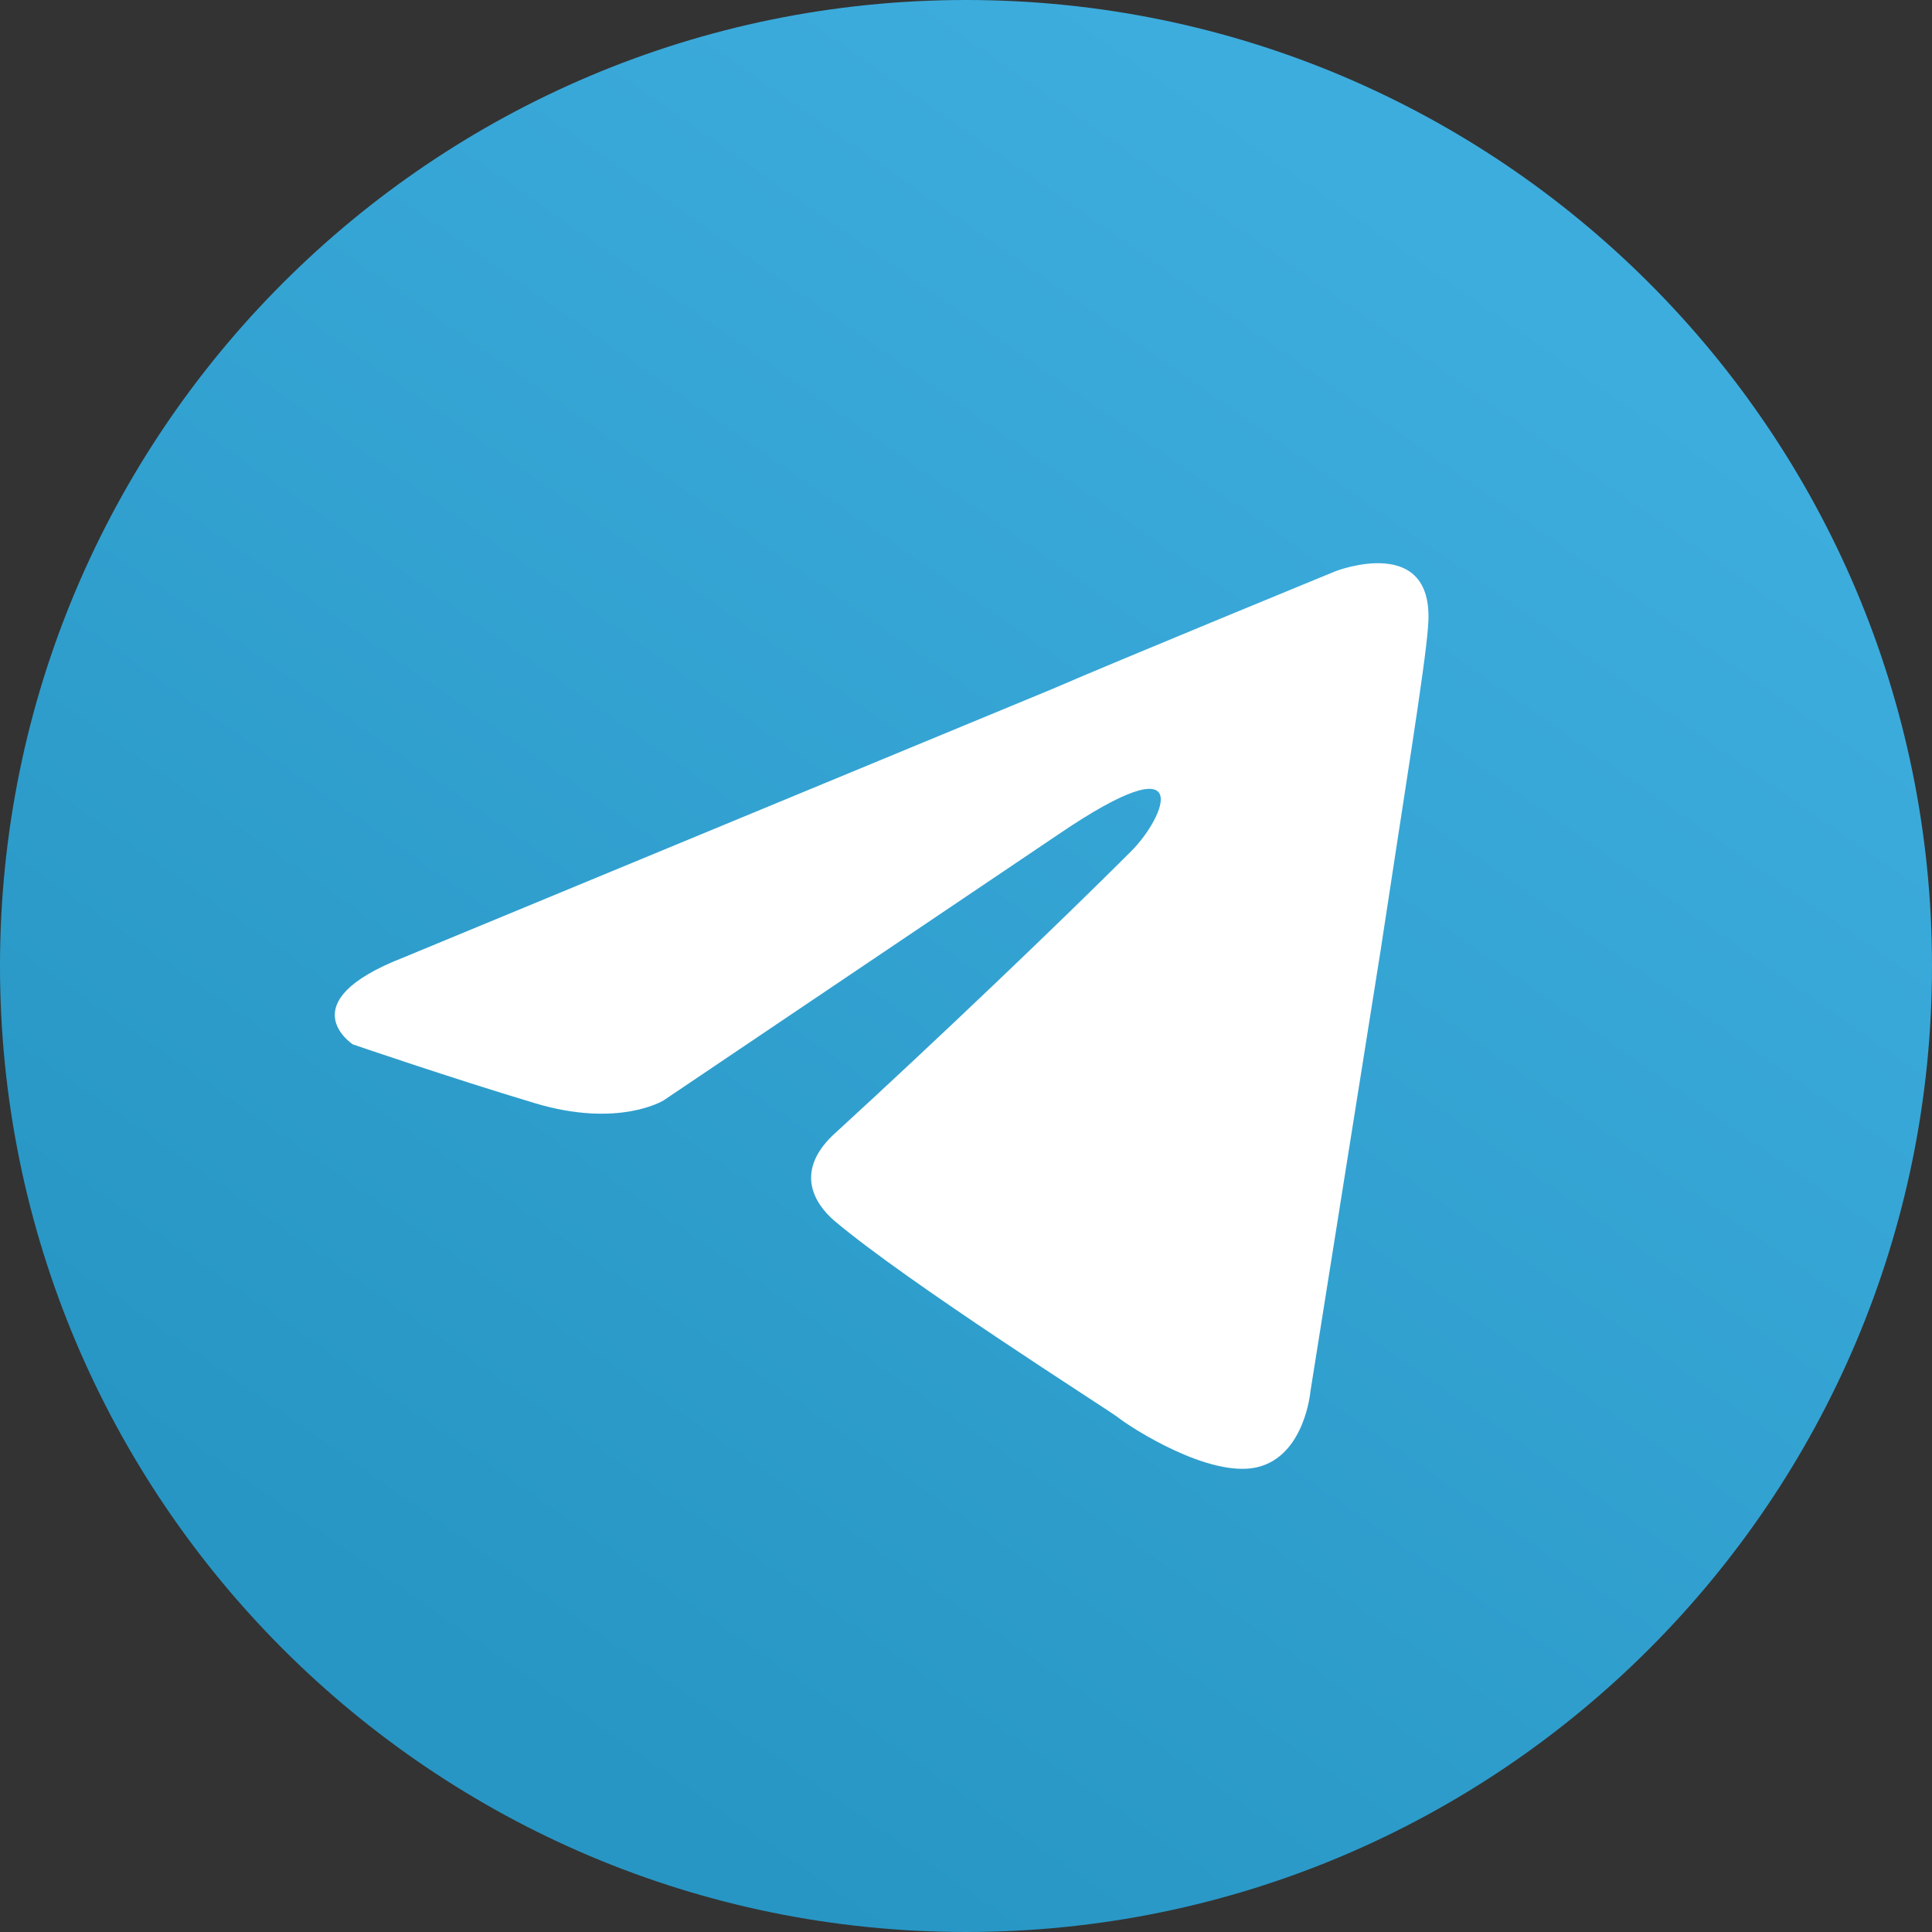 <svg width="23" height="23" viewBox="0 0 23 23" fill="none" xmlns="http://www.w3.org/2000/svg">
<rect x="0" y="0" width="23" height="23" fill="#333333" stroke="none"/>
<path d="M11.5 23C17.851 23 23 17.851 23 11.5C23 5.149 17.851 0 11.5 0C5.149 0 0 5.149 0 11.5C0 17.851 5.149 23 11.5 23Z" fill="url(#paint0_linear_103_2686)"/>
<path d="M4.8 11.4L12.533 8.2C13.3 7.867 15.9 6.8 15.9 6.8C15.9 6.8 17.1 6.333 17 7.467C16.967 7.933 16.7 9.567 16.433 11.333L15.6 16.567C15.6 16.567 15.533 17.333 14.967 17.467C14.4 17.6 13.467 17 13.3 16.867C13.167 16.767 10.8 15.267 9.933 14.533C9.7 14.333 9.433 13.933 9.967 13.467C11.167 12.367 12.6 11 13.467 10.133C13.867 9.733 14.267 8.8 12.6 9.933L7.9 13.1C7.9 13.1 7.367 13.433 6.367 13.133C5.367 12.833 4.2 12.433 4.2 12.433C4.2 12.433 3.433 11.933 4.8 11.4Z" fill="white"/>
<defs>
<linearGradient id="paint0_linear_103_2686" x1="5.572" y1="20.009" x2="17.456" y2="2.951" gradientUnits="userSpaceOnUse">
<stop stop-color="#2796C4"/>
<stop offset="1" stop-color="#3DADDE"/>
</linearGradient>
</defs>
</svg>
